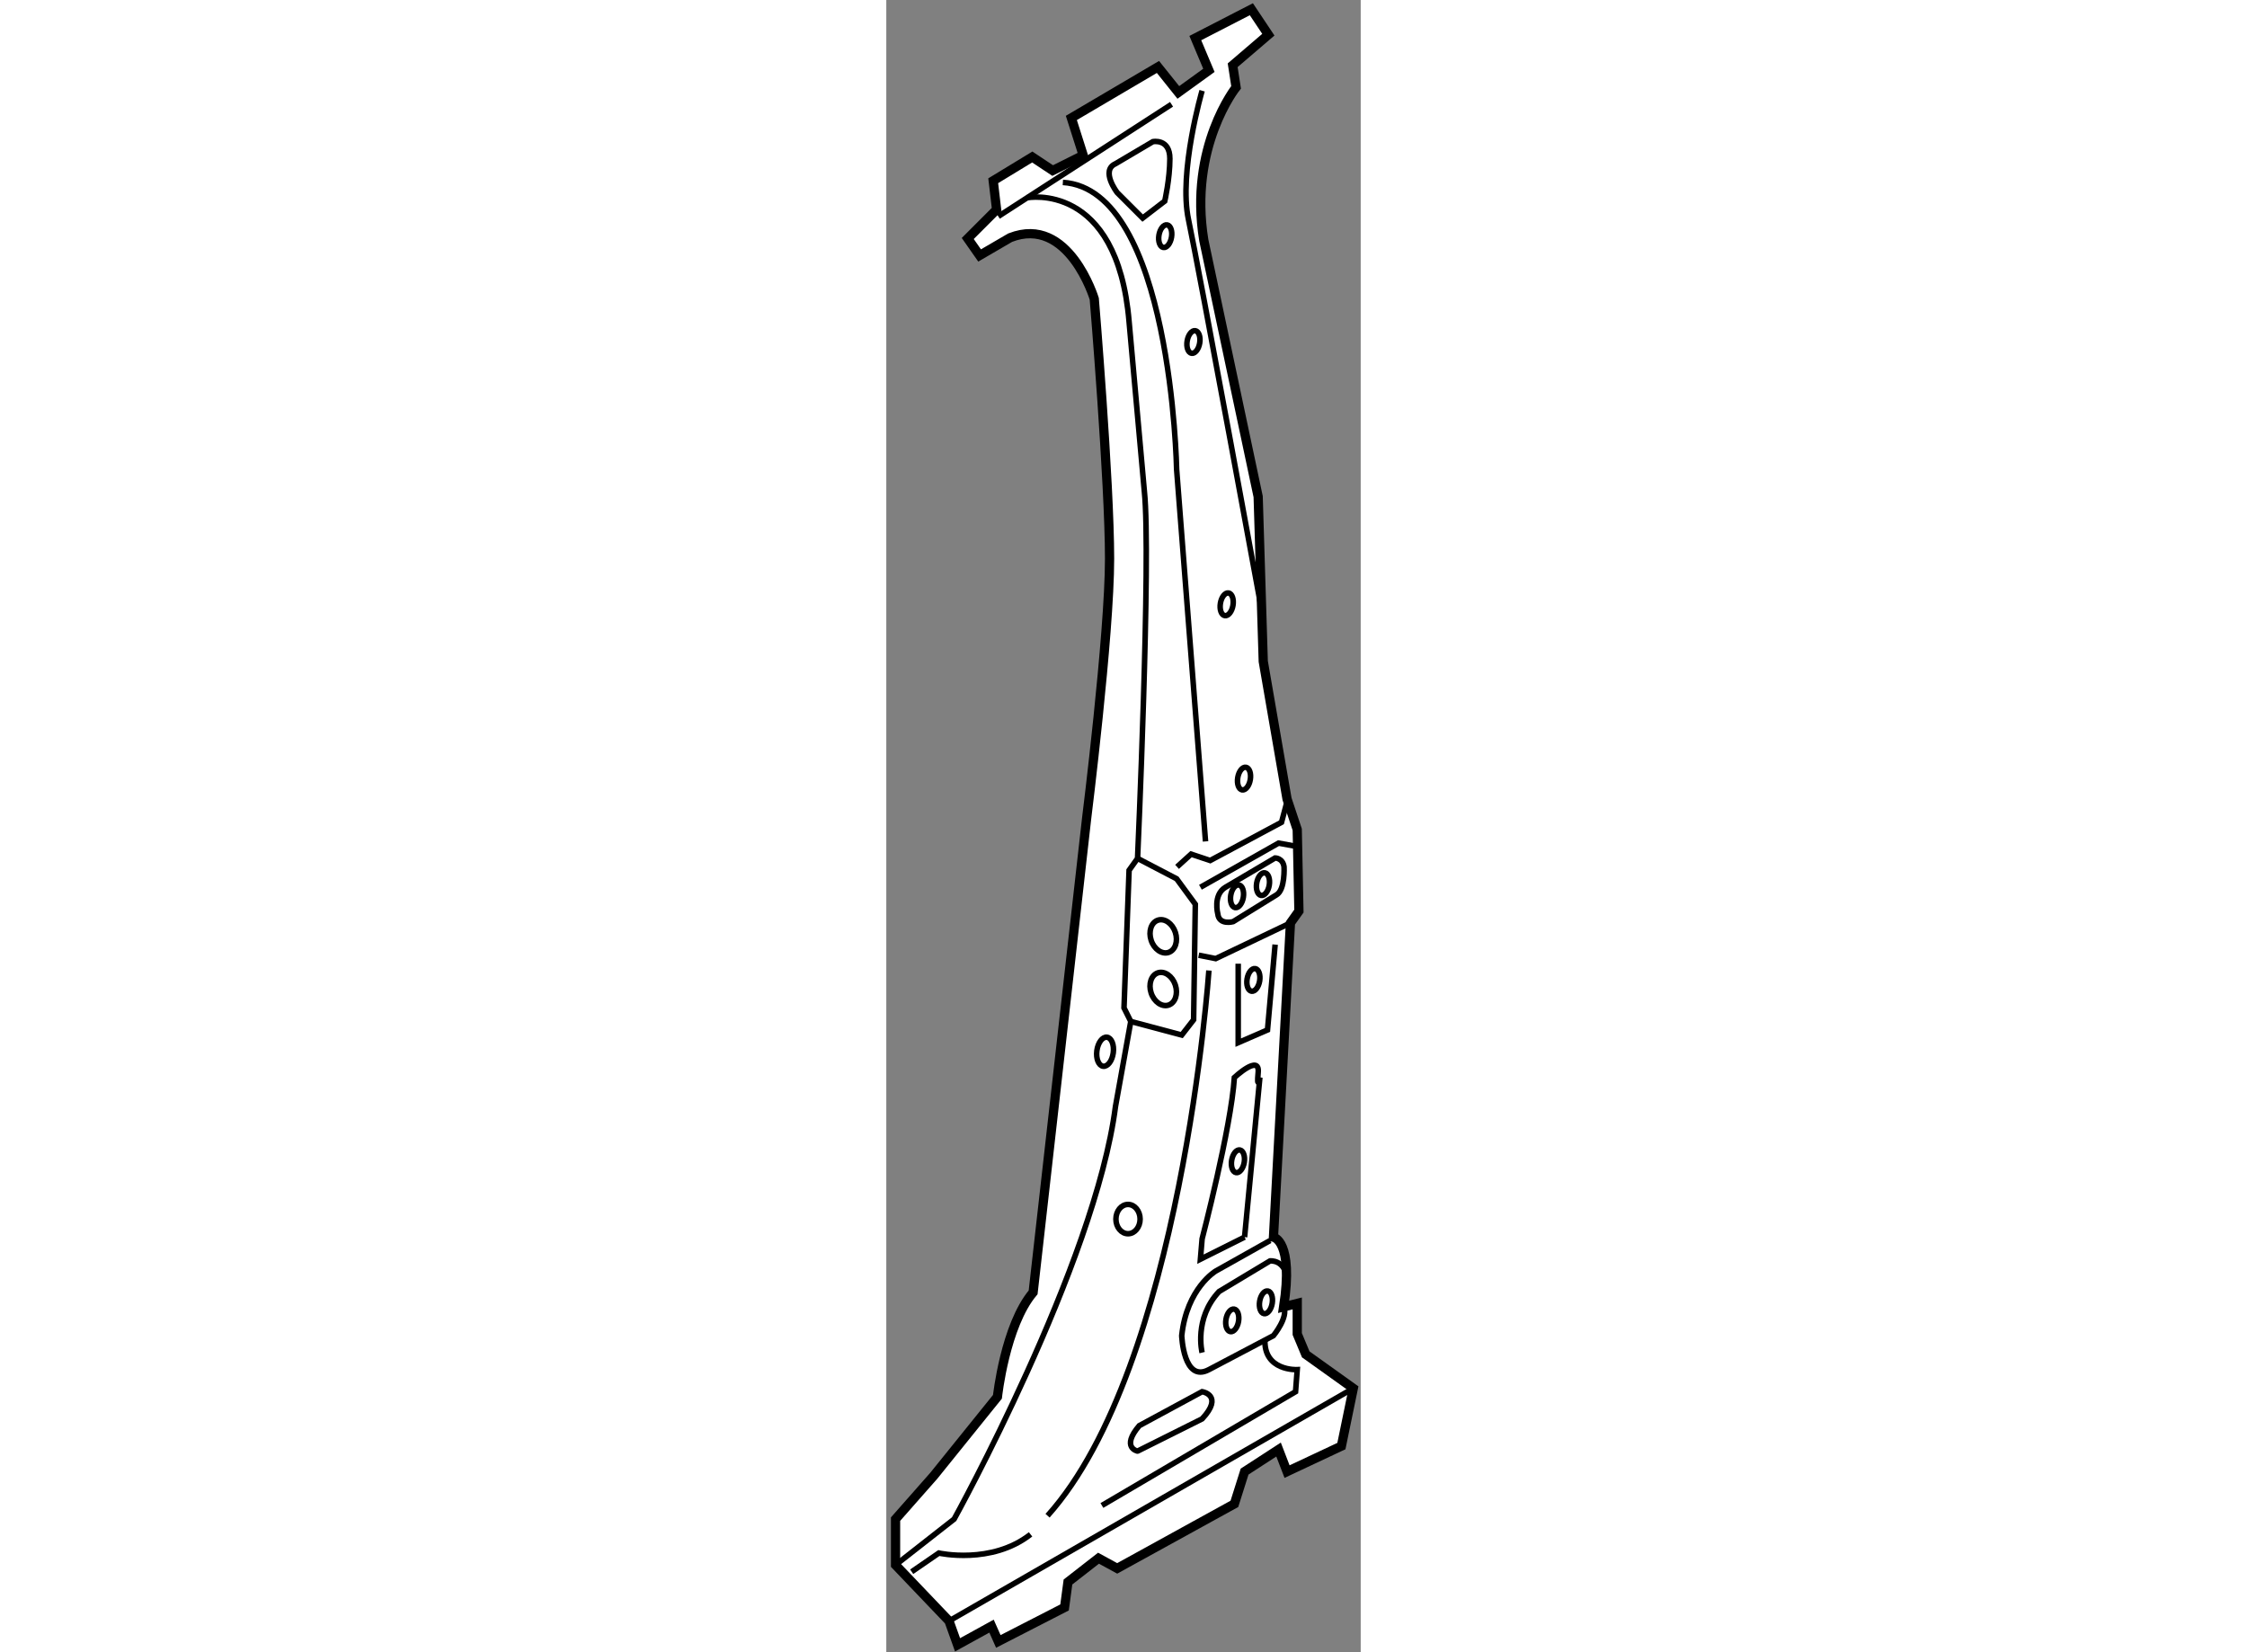 <?xml version="1.0" encoding="utf-8"?>
<!-- Generator: Adobe Illustrator 15.1.0, SVG Export Plug-In . SVG Version: 6.00 Build 0)  -->
<!DOCTYPE svg PUBLIC "-//W3C//DTD SVG 1.1//EN" "http://www.w3.org/Graphics/SVG/1.1/DTD/svg11.dtd">
<svg version="1.1" xmlns="http://www.w3.org/2000/svg" xmlns:xlink="http://www.w3.org/1999/xlink" x="0px" y="0px" width="244.8px"
	 height="180px" viewBox="44.091 16.597 25.693 89.485" enable-background="new 0 0 244.8 180" xml:space="preserve">
	
<rect x="44.091" y="16.597" width="25.693" height="89.485" fill="#808080" stroke="none"/>
	
<g><path fill="#FFFFFF" stroke="#000000" stroke-width="0.5" d="M47.488,104.391l-2.896-3.033v-2.485l2.069-2.347l3.449-4.277
				c0,0,0.415-3.863,1.933-5.656l2.897-25.665c0,0,1.243-9.935,1.243-14.074s-0.829-14.074-0.829-14.074s-1.38-4.555-4.553-3.312
				l-1.656,0.965l-0.643-0.919l1.563-1.564l-0.184-1.564l2.116-1.286l1.105,0.734l1.654-0.827l-0.643-2.023l4.691-2.761l1.104,1.38
				l1.655-1.196l-0.736-1.747l3.036-1.563l0.92,1.379l-1.932,1.655l0.184,1.196c0,0-2.576,3.219-1.749,8.278l2.945,13.89l0.276,8.924
				l1.288,7.45l0.552,1.657l0.092,4.415l-0.459,0.645l-0.92,17.017c0,0,1.104,0.186,0.552,3.773l0.736-0.185v1.656l0.46,1.103
				l2.576,1.841l-0.645,3.127l-2.943,1.382l-0.46-1.195l-1.84,1.195l-0.552,1.747l-6.347,3.495l-1.012-0.552l-1.655,1.289
				l-0.185,1.378l-3.587,1.841l-0.368-0.829l-1.84,1.013L47.488,104.391z"></path><line fill="none" stroke="#000000" stroke-width="0.3" x1="47.488" y1="104.391" x2="69.383" y2="91.789"></line><path fill="none" stroke="#000000" stroke-width="0.3" d="M51.721,27.306c0,0,4.875-0.922,5.519,6.713l0.828,9.199
				c0.369,3.496-0.369,19.871-0.369,19.871l-0.459,0.643l-0.275,7.452l0.367,0.735l-0.828,4.6c-1.104,8.554-8.74,22.354-8.74,22.354
				l-3.173,2.485"></path><path fill="none" stroke="#000000" stroke-width="0.3" d="M61.38,62.169l-1.565-20.147c0,0-0.275-15.177-6.162-15.545"></path><line fill="none" stroke="#000000" stroke-width="0.3" x1="50.157" y1="28.317" x2="59.54" y2="22.246"></line><path fill="none" stroke="#000000" stroke-width="0.3" d="M61.195,21.51c0,0-1.287,4.416-0.736,6.99
				c0.552,2.576,4.048,21.618,4.048,21.618"></path><polyline fill="none" stroke="#000000" stroke-width="0.3" points="57.699,63.089 59.815,64.192 60.827,65.572 60.735,71.828 
				60.091,72.655 57.332,71.919 		"></polyline><polyline fill="none" stroke="#000000" stroke-width="0.3" points="61.104,64.652 65.335,62.261 66.347,62.445 		"></polyline><polyline fill="none" stroke="#000000" stroke-width="0.3" points="61.011,68.332 61.931,68.516 65.979,66.584 		"></polyline><path fill="none" stroke="#000000" stroke-width="0.3" d="M61.563,69.16c0,0-1.472,21.434-8.739,29.529"></path><path fill="none" stroke="#000000" stroke-width="0.3" d="M45.466,101.724l1.471-1.012c0,0,2.851,0.646,4.967-1.013"></path><path fill="none" stroke="#000000" stroke-width="0.3" d="M55.768,98.135l10.488-6.162l0.091-1.195c0,0-1.839,0.092-1.748-1.655"></path><path fill="none" stroke="#000000" stroke-width="0.3" d="M63.495,83.601l-2.392,1.196l0.092-1.104c0,0,1.564-5.979,1.748-8.737
				c0,0,1.38-1.289,1.289-0.278c-0.092,1.013,0.091,0.278,0.091,0.278L63.495,83.601"></path><path fill="none" stroke="#000000" stroke-width="0.3" d="M64.875,83.786l-2.944,1.654c0,0-1.563,0.921-1.84,3.496
				c0,0,0.093,2.576,1.472,1.841l3.496-1.841c0,0,0.829-1.011,0.552-1.563"></path><path fill="none" stroke="#000000" stroke-width="0.3" d="M61.195,89.856c0,0-0.46-1.838,0.92-3.31l2.759-1.657
				c0,0,0.827-0.093,0.92,1.014"></path><path fill="none" stroke="#000000" stroke-width="0.3" d="M57.791,93.813l3.405-1.841c0,0,1.196,0.186,0,1.472l-3.496,1.747
				C57.699,95.191,56.779,95.009,57.791,93.813z"></path><ellipse transform="matrix(0.949 -0.314 0.314 0.949 -18.158 21.987)" fill="none" stroke="#000000" stroke-width="0.3" cx="59.125" cy="67.32" rx="0.69" ry="0.92"></ellipse><ellipse transform="matrix(0.949 -0.314 0.314 0.949 -19.054 22.132)" fill="none" stroke="#000000" stroke-width="0.3" cx="59.125" cy="70.172" rx="0.69" ry="0.92"></ellipse><polyline fill="none" stroke="#000000" stroke-width="0.3" points="63.15,68.791 63.15,73.068 64.737,72.379 65.15,67.756 		"></polyline><polyline fill="none" stroke="#000000" stroke-width="0.3" points="59.838,63.547 60.598,62.858 61.632,63.203 65.496,61.133 
				65.772,60.099 		"></polyline><path fill="none" stroke="#000000" stroke-width="0.3" d="M65.219,65.066l-2.345,1.449c0,0-0.758,0.207-0.828-0.414
				c0,0-0.277-1.036,0.414-1.449l2.69-1.587c0,0,0.414,0,0.483,0.482C65.633,63.547,65.702,64.791,65.219,65.066z"></path><ellipse transform="matrix(-0.987 -0.164 0.164 -0.987 114.655 139.843)" fill="none" stroke="#000000" stroke-width="0.3" cx="63.082" cy="65.204" rx="0.345" ry="0.621"></ellipse><ellipse transform="matrix(-0.987 -0.164 0.164 -0.987 115.708 148.972)" fill="none" stroke="#000000" stroke-width="0.3" cx="64.001" cy="69.712" rx="0.344" ry="0.62"></ellipse><path fill="none" stroke="#000000" stroke-width="0.3" d="M62.796,79.437c-0.057,0.339,0.05,0.64,0.239,0.67
				c0.188,0.032,0.385-0.218,0.442-0.558c0.055-0.336-0.051-0.637-0.238-0.669C63.051,78.85,62.854,79.098,62.796,79.437z"></path><ellipse transform="matrix(-0.986 -0.166 0.166 -0.986 116.271 127.241)" fill="none" stroke="#000000" stroke-width="0.3" cx="63.449" cy="58.765" rx="0.344" ry="0.621"></ellipse><ellipse transform="matrix(-0.987 -0.164 0.164 -0.987 116.145 108.322)" fill="none" stroke="#000000" stroke-width="0.3" cx="62.53" cy="49.382" rx="0.345" ry="0.622"></ellipse><ellipse transform="matrix(-0.987 -0.164 0.164 -0.987 114.916 79.781)" fill="none" stroke="#000000" stroke-width="0.3" cx="60.746" cy="35.156" rx="0.344" ry="0.619"></ellipse><ellipse transform="matrix(-0.986 -0.164 0.164 -0.986 112.735 68.043)" fill="none" stroke="#000000" stroke-width="0.3" cx="59.181" cy="29.36" rx="0.345" ry="0.62"></ellipse><ellipse transform="matrix(-0.987 -0.164 0.164 -0.987 117.603 138.741)" fill="none" stroke="#000000" stroke-width="0.3" cx="64.531" cy="64.514" rx="0.345" ry="0.62"></ellipse><ellipse transform="matrix(-0.987 -0.163 0.163 -0.987 114.306 183.697)" fill="none" stroke="#000000" stroke-width="0.3" cx="64.701" cy="87.152" rx="0.344" ry="0.622"></ellipse><ellipse transform="matrix(-0.986 -0.164 0.164 -0.986 110.346 185.232)" fill="none" stroke="#000000" stroke-width="0.3" cx="62.838" cy="88.05" rx="0.345" ry="0.619"></ellipse><path fill="none" stroke="#000000" stroke-width="0.3" d="M57.837,82.626c0,0.436-0.293,0.791-0.654,0.791
				c-0.363,0-0.656-0.355-0.656-0.791c0-0.439,0.293-0.796,0.656-0.796C57.543,81.83,57.837,82.187,57.837,82.626z"></path><ellipse transform="matrix(-0.991 -0.131 0.131 -0.991 101.744 153.744)" fill="none" stroke="#000000" stroke-width="0.3" cx="55.939" cy="73.518" rx="0.448" ry="0.793"></ellipse><path fill="none" stroke="#000000" stroke-width="0.3" d="M59.172,27.488l-1.197,0.92l-1.379-1.379c0,0-0.919-1.197-0.091-1.564
				l2.024-1.196c0,0,0.92-0.184,0.92,0.921C59.448,26.292,59.172,27.488,59.172,27.488z"></path></g>


</svg>